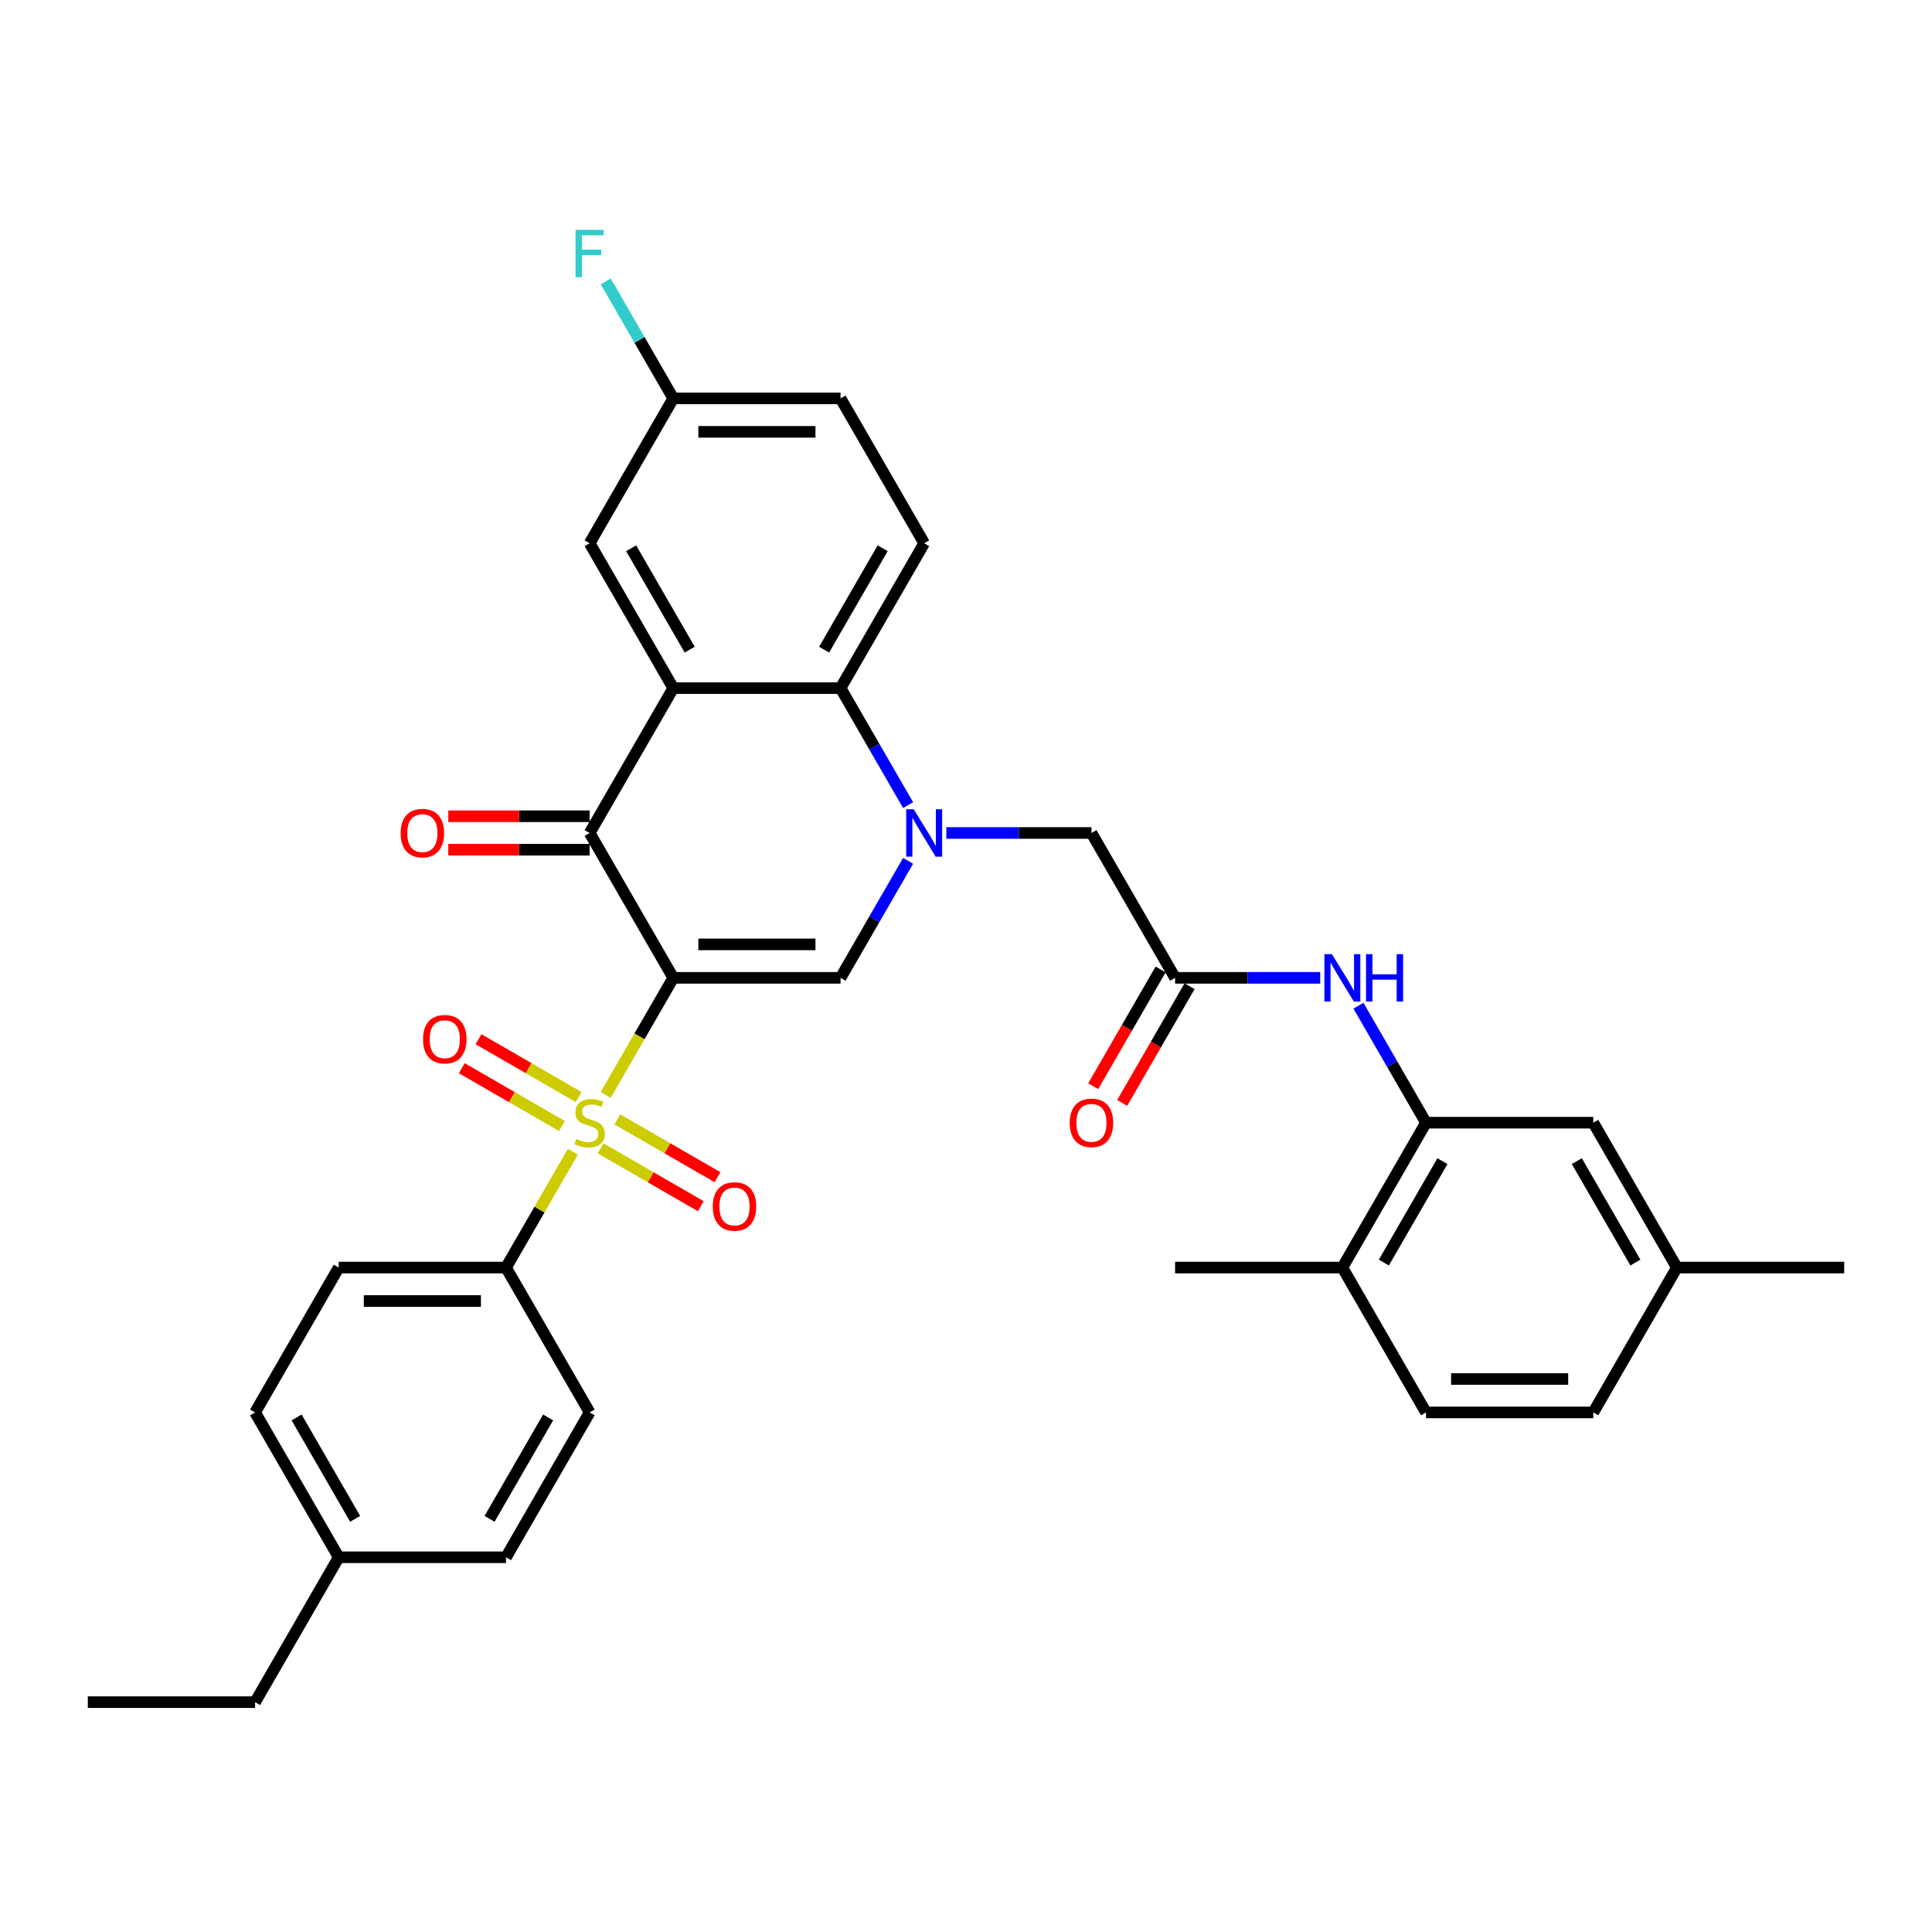 <?xml version='1.0' encoding='iso-8859-1'?>
<svg version='1.1' baseProfile='full'
              xmlns='http://www.w3.org/2000/svg'
                      xmlns:rdkit='http://www.rdkit.org/xml'
                      xmlns:xlink='http://www.w3.org/1999/xlink'
                  xml:space='preserve'
width='1000px' height='1000px' viewBox='0 0 1000 1000'>
<!-- END OF HEADER -->
<rect style='opacity:1.0;fill:#FFFFFF;stroke:none' width='1000' height='1000' x='0' y='0'> </rect>
<path class='bond-0' d='M 348.485,506.13 L 330.994,536.425' style='fill:none;fill-rule:evenodd;stroke:#000000;stroke-width:6px;stroke-linecap:butt;stroke-linejoin:miter;stroke-opacity:1' />
<path class='bond-0' d='M 330.994,536.425 L 313.503,566.721' style='fill:none;fill-rule:evenodd;stroke:#CCCC00;stroke-width:6px;stroke-linecap:butt;stroke-linejoin:miter;stroke-opacity:1' />
<path class='bond-2' d='M 348.485,506.13 L 305.195,431.149' style='fill:none;fill-rule:evenodd;stroke:#000000;stroke-width:6px;stroke-linecap:butt;stroke-linejoin:miter;stroke-opacity:1' />
<path class='bond-3' d='M 348.485,506.13 L 435.065,506.13' style='fill:none;fill-rule:evenodd;stroke:#000000;stroke-width:6px;stroke-linecap:butt;stroke-linejoin:miter;stroke-opacity:1' />
<path class='bond-3' d='M 361.472,488.814 L 422.078,488.814' style='fill:none;fill-rule:evenodd;stroke:#000000;stroke-width:6px;stroke-linecap:butt;stroke-linejoin:miter;stroke-opacity:1' />
<path class='bond-9' d='M 296.507,596.158 L 279.206,626.125' style='fill:none;fill-rule:evenodd;stroke:#CCCC00;stroke-width:6px;stroke-linecap:butt;stroke-linejoin:miter;stroke-opacity:1' />
<path class='bond-9' d='M 279.206,626.125 L 261.905,656.091' style='fill:none;fill-rule:evenodd;stroke:#000000;stroke-width:6px;stroke-linecap:butt;stroke-linejoin:miter;stroke-opacity:1' />
<path class='bond-11' d='M 299.498,567.824 L 273.586,552.864' style='fill:none;fill-rule:evenodd;stroke:#CCCC00;stroke-width:6px;stroke-linecap:butt;stroke-linejoin:miter;stroke-opacity:1' />
<path class='bond-11' d='M 273.586,552.864 L 247.674,537.903' style='fill:none;fill-rule:evenodd;stroke:#FF0000;stroke-width:6px;stroke-linecap:butt;stroke-linejoin:miter;stroke-opacity:1' />
<path class='bond-11' d='M 290.84,582.82 L 264.928,567.86' style='fill:none;fill-rule:evenodd;stroke:#CCCC00;stroke-width:6px;stroke-linecap:butt;stroke-linejoin:miter;stroke-opacity:1' />
<path class='bond-11' d='M 264.928,567.86 L 239.016,552.899' style='fill:none;fill-rule:evenodd;stroke:#FF0000;stroke-width:6px;stroke-linecap:butt;stroke-linejoin:miter;stroke-opacity:1' />
<path class='bond-12' d='M 310.892,594.397 L 336.804,609.357' style='fill:none;fill-rule:evenodd;stroke:#CCCC00;stroke-width:6px;stroke-linecap:butt;stroke-linejoin:miter;stroke-opacity:1' />
<path class='bond-12' d='M 336.804,609.357 L 362.716,624.318' style='fill:none;fill-rule:evenodd;stroke:#FF0000;stroke-width:6px;stroke-linecap:butt;stroke-linejoin:miter;stroke-opacity:1' />
<path class='bond-12' d='M 319.55,579.401 L 345.462,594.361' style='fill:none;fill-rule:evenodd;stroke:#CCCC00;stroke-width:6px;stroke-linecap:butt;stroke-linejoin:miter;stroke-opacity:1' />
<path class='bond-12' d='M 345.462,594.361 L 371.374,609.322' style='fill:none;fill-rule:evenodd;stroke:#FF0000;stroke-width:6px;stroke-linecap:butt;stroke-linejoin:miter;stroke-opacity:1' />
<path class='bond-1' d='M 470.027,445.574 L 452.546,475.852' style='fill:none;fill-rule:evenodd;stroke:#0000FF;stroke-width:6px;stroke-linecap:butt;stroke-linejoin:miter;stroke-opacity:1' />
<path class='bond-1' d='M 452.546,475.852 L 435.065,506.13' style='fill:none;fill-rule:evenodd;stroke:#000000;stroke-width:6px;stroke-linecap:butt;stroke-linejoin:miter;stroke-opacity:1' />
<path class='bond-5' d='M 470.027,416.725 L 452.546,386.447' style='fill:none;fill-rule:evenodd;stroke:#0000FF;stroke-width:6px;stroke-linecap:butt;stroke-linejoin:miter;stroke-opacity:1' />
<path class='bond-5' d='M 452.546,386.447 L 435.065,356.169' style='fill:none;fill-rule:evenodd;stroke:#000000;stroke-width:6px;stroke-linecap:butt;stroke-linejoin:miter;stroke-opacity:1' />
<path class='bond-10' d='M 489.818,431.149 L 527.377,431.149' style='fill:none;fill-rule:evenodd;stroke:#0000FF;stroke-width:6px;stroke-linecap:butt;stroke-linejoin:miter;stroke-opacity:1' />
<path class='bond-10' d='M 527.377,431.149 L 564.935,431.149' style='fill:none;fill-rule:evenodd;stroke:#000000;stroke-width:6px;stroke-linecap:butt;stroke-linejoin:miter;stroke-opacity:1' />
<path class='bond-4' d='M 305.195,431.149 L 348.485,356.169' style='fill:none;fill-rule:evenodd;stroke:#000000;stroke-width:6px;stroke-linecap:butt;stroke-linejoin:miter;stroke-opacity:1' />
<path class='bond-15' d='M 305.195,422.491 L 268.615,422.491' style='fill:none;fill-rule:evenodd;stroke:#000000;stroke-width:6px;stroke-linecap:butt;stroke-linejoin:miter;stroke-opacity:1' />
<path class='bond-15' d='M 268.615,422.491 L 232.035,422.491' style='fill:none;fill-rule:evenodd;stroke:#FF0000;stroke-width:6px;stroke-linecap:butt;stroke-linejoin:miter;stroke-opacity:1' />
<path class='bond-15' d='M 305.195,439.807 L 268.615,439.807' style='fill:none;fill-rule:evenodd;stroke:#000000;stroke-width:6px;stroke-linecap:butt;stroke-linejoin:miter;stroke-opacity:1' />
<path class='bond-15' d='M 268.615,439.807 L 232.035,439.807' style='fill:none;fill-rule:evenodd;stroke:#FF0000;stroke-width:6px;stroke-linecap:butt;stroke-linejoin:miter;stroke-opacity:1' />
<path class='bond-14' d='M 348.485,356.169 L 305.195,281.188' style='fill:none;fill-rule:evenodd;stroke:#000000;stroke-width:6px;stroke-linecap:butt;stroke-linejoin:miter;stroke-opacity:1' />
<path class='bond-14' d='M 356.987,336.264 L 326.684,283.777' style='fill:none;fill-rule:evenodd;stroke:#000000;stroke-width:6px;stroke-linecap:butt;stroke-linejoin:miter;stroke-opacity:1' />
<path class='bond-34' d='M 348.485,356.169 L 435.065,356.169' style='fill:none;fill-rule:evenodd;stroke:#000000;stroke-width:6px;stroke-linecap:butt;stroke-linejoin:miter;stroke-opacity:1' />
<path class='bond-13' d='M 435.065,356.169 L 478.355,281.188' style='fill:none;fill-rule:evenodd;stroke:#000000;stroke-width:6px;stroke-linecap:butt;stroke-linejoin:miter;stroke-opacity:1' />
<path class='bond-13' d='M 426.562,336.264 L 456.865,283.777' style='fill:none;fill-rule:evenodd;stroke:#000000;stroke-width:6px;stroke-linecap:butt;stroke-linejoin:miter;stroke-opacity:1' />
<path class='bond-6' d='M 608.225,506.13 L 564.935,431.149' style='fill:none;fill-rule:evenodd;stroke:#000000;stroke-width:6px;stroke-linecap:butt;stroke-linejoin:miter;stroke-opacity:1' />
<path class='bond-8' d='M 608.225,506.13 L 645.784,506.13' style='fill:none;fill-rule:evenodd;stroke:#000000;stroke-width:6px;stroke-linecap:butt;stroke-linejoin:miter;stroke-opacity:1' />
<path class='bond-8' d='M 645.784,506.13 L 683.342,506.13' style='fill:none;fill-rule:evenodd;stroke:#0000FF;stroke-width:6px;stroke-linecap:butt;stroke-linejoin:miter;stroke-opacity:1' />
<path class='bond-18' d='M 600.727,501.801 L 583.286,532.01' style='fill:none;fill-rule:evenodd;stroke:#000000;stroke-width:6px;stroke-linecap:butt;stroke-linejoin:miter;stroke-opacity:1' />
<path class='bond-18' d='M 583.286,532.01 L 565.845,562.219' style='fill:none;fill-rule:evenodd;stroke:#FF0000;stroke-width:6px;stroke-linecap:butt;stroke-linejoin:miter;stroke-opacity:1' />
<path class='bond-18' d='M 615.723,510.459 L 598.282,540.668' style='fill:none;fill-rule:evenodd;stroke:#000000;stroke-width:6px;stroke-linecap:butt;stroke-linejoin:miter;stroke-opacity:1' />
<path class='bond-18' d='M 598.282,540.668 L 580.841,570.877' style='fill:none;fill-rule:evenodd;stroke:#FF0000;stroke-width:6px;stroke-linecap:butt;stroke-linejoin:miter;stroke-opacity:1' />
<path class='bond-7' d='M 738.095,581.11 L 720.614,550.832' style='fill:none;fill-rule:evenodd;stroke:#000000;stroke-width:6px;stroke-linecap:butt;stroke-linejoin:miter;stroke-opacity:1' />
<path class='bond-7' d='M 720.614,550.832 L 703.133,520.554' style='fill:none;fill-rule:evenodd;stroke:#0000FF;stroke-width:6px;stroke-linecap:butt;stroke-linejoin:miter;stroke-opacity:1' />
<path class='bond-16' d='M 738.095,581.11 L 694.805,656.091' style='fill:none;fill-rule:evenodd;stroke:#000000;stroke-width:6px;stroke-linecap:butt;stroke-linejoin:miter;stroke-opacity:1' />
<path class='bond-16' d='M 746.598,601.016 L 716.295,653.502' style='fill:none;fill-rule:evenodd;stroke:#000000;stroke-width:6px;stroke-linecap:butt;stroke-linejoin:miter;stroke-opacity:1' />
<path class='bond-17' d='M 738.095,581.11 L 824.675,581.11' style='fill:none;fill-rule:evenodd;stroke:#000000;stroke-width:6px;stroke-linecap:butt;stroke-linejoin:miter;stroke-opacity:1' />
<path class='bond-19' d='M 261.905,656.091 L 175.325,656.091' style='fill:none;fill-rule:evenodd;stroke:#000000;stroke-width:6px;stroke-linecap:butt;stroke-linejoin:miter;stroke-opacity:1' />
<path class='bond-19' d='M 248.918,673.407 L 188.312,673.407' style='fill:none;fill-rule:evenodd;stroke:#000000;stroke-width:6px;stroke-linecap:butt;stroke-linejoin:miter;stroke-opacity:1' />
<path class='bond-20' d='M 261.905,656.091 L 305.195,731.072' style='fill:none;fill-rule:evenodd;stroke:#000000;stroke-width:6px;stroke-linecap:butt;stroke-linejoin:miter;stroke-opacity:1' />
<path class='bond-23' d='M 478.355,281.188 L 435.065,206.208' style='fill:none;fill-rule:evenodd;stroke:#000000;stroke-width:6px;stroke-linecap:butt;stroke-linejoin:miter;stroke-opacity:1' />
<path class='bond-22' d='M 305.195,281.188 L 348.485,206.208' style='fill:none;fill-rule:evenodd;stroke:#000000;stroke-width:6px;stroke-linecap:butt;stroke-linejoin:miter;stroke-opacity:1' />
<path class='bond-21' d='M 694.805,656.091 L 738.095,731.072' style='fill:none;fill-rule:evenodd;stroke:#000000;stroke-width:6px;stroke-linecap:butt;stroke-linejoin:miter;stroke-opacity:1' />
<path class='bond-30' d='M 694.805,656.091 L 608.225,656.091' style='fill:none;fill-rule:evenodd;stroke:#000000;stroke-width:6px;stroke-linecap:butt;stroke-linejoin:miter;stroke-opacity:1' />
<path class='bond-24' d='M 824.675,581.11 L 867.965,656.091' style='fill:none;fill-rule:evenodd;stroke:#000000;stroke-width:6px;stroke-linecap:butt;stroke-linejoin:miter;stroke-opacity:1' />
<path class='bond-24' d='M 816.173,601.016 L 846.476,653.502' style='fill:none;fill-rule:evenodd;stroke:#000000;stroke-width:6px;stroke-linecap:butt;stroke-linejoin:miter;stroke-opacity:1' />
<path class='bond-26' d='M 175.325,656.091 L 132.035,731.072' style='fill:none;fill-rule:evenodd;stroke:#000000;stroke-width:6px;stroke-linecap:butt;stroke-linejoin:miter;stroke-opacity:1' />
<path class='bond-27' d='M 305.195,731.072 L 261.905,806.052' style='fill:none;fill-rule:evenodd;stroke:#000000;stroke-width:6px;stroke-linecap:butt;stroke-linejoin:miter;stroke-opacity:1' />
<path class='bond-27' d='M 283.705,733.661 L 253.402,786.147' style='fill:none;fill-rule:evenodd;stroke:#000000;stroke-width:6px;stroke-linecap:butt;stroke-linejoin:miter;stroke-opacity:1' />
<path class='bond-37' d='M 738.095,731.072 L 824.675,731.072' style='fill:none;fill-rule:evenodd;stroke:#000000;stroke-width:6px;stroke-linecap:butt;stroke-linejoin:miter;stroke-opacity:1' />
<path class='bond-37' d='M 751.082,713.756 L 811.688,713.756' style='fill:none;fill-rule:evenodd;stroke:#000000;stroke-width:6px;stroke-linecap:butt;stroke-linejoin:miter;stroke-opacity:1' />
<path class='bond-28' d='M 348.485,206.208 L 331.004,175.929' style='fill:none;fill-rule:evenodd;stroke:#000000;stroke-width:6px;stroke-linecap:butt;stroke-linejoin:miter;stroke-opacity:1' />
<path class='bond-28' d='M 331.004,175.929 L 313.523,145.651' style='fill:none;fill-rule:evenodd;stroke:#33CCCC;stroke-width:6px;stroke-linecap:butt;stroke-linejoin:miter;stroke-opacity:1' />
<path class='bond-35' d='M 348.485,206.208 L 435.065,206.208' style='fill:none;fill-rule:evenodd;stroke:#000000;stroke-width:6px;stroke-linecap:butt;stroke-linejoin:miter;stroke-opacity:1' />
<path class='bond-35' d='M 361.472,223.524 L 422.078,223.524' style='fill:none;fill-rule:evenodd;stroke:#000000;stroke-width:6px;stroke-linecap:butt;stroke-linejoin:miter;stroke-opacity:1' />
<path class='bond-25' d='M 867.965,656.091 L 824.675,731.072' style='fill:none;fill-rule:evenodd;stroke:#000000;stroke-width:6px;stroke-linecap:butt;stroke-linejoin:miter;stroke-opacity:1' />
<path class='bond-32' d='M 867.965,656.091 L 954.545,656.091' style='fill:none;fill-rule:evenodd;stroke:#000000;stroke-width:6px;stroke-linecap:butt;stroke-linejoin:miter;stroke-opacity:1' />
<path class='bond-36' d='M 132.035,731.072 L 175.325,806.052' style='fill:none;fill-rule:evenodd;stroke:#000000;stroke-width:6px;stroke-linecap:butt;stroke-linejoin:miter;stroke-opacity:1' />
<path class='bond-36' d='M 153.524,733.661 L 183.827,786.147' style='fill:none;fill-rule:evenodd;stroke:#000000;stroke-width:6px;stroke-linecap:butt;stroke-linejoin:miter;stroke-opacity:1' />
<path class='bond-29' d='M 261.905,806.052 L 175.325,806.052' style='fill:none;fill-rule:evenodd;stroke:#000000;stroke-width:6px;stroke-linecap:butt;stroke-linejoin:miter;stroke-opacity:1' />
<path class='bond-31' d='M 175.325,806.052 L 132.035,881.033' style='fill:none;fill-rule:evenodd;stroke:#000000;stroke-width:6px;stroke-linecap:butt;stroke-linejoin:miter;stroke-opacity:1' />
<path class='bond-33' d='M 132.035,881.033 L 45.455,881.033' style='fill:none;fill-rule:evenodd;stroke:#000000;stroke-width:6px;stroke-linecap:butt;stroke-linejoin:miter;stroke-opacity:1' />
<path  class='atom-1' d='M 298.268 589.526
Q 298.545 589.63, 299.688 590.115
Q 300.831 590.6, 302.078 590.911
Q 303.359 591.188, 304.606 591.188
Q 306.926 591.188, 308.277 590.08
Q 309.628 588.937, 309.628 586.963
Q 309.628 585.613, 308.935 584.781
Q 308.277 583.95, 307.238 583.5
Q 306.199 583.05, 304.468 582.53
Q 302.286 581.872, 300.97 581.249
Q 299.688 580.626, 298.753 579.31
Q 297.853 577.994, 297.853 575.777
Q 297.853 572.695, 299.931 570.79
Q 302.043 568.885, 306.199 568.885
Q 309.039 568.885, 312.26 570.236
L 311.463 572.903
Q 308.519 571.691, 306.303 571.691
Q 303.913 571.691, 302.597 572.695
Q 301.281 573.665, 301.316 575.362
Q 301.316 576.678, 301.974 577.474
Q 302.667 578.271, 303.636 578.721
Q 304.641 579.171, 306.303 579.691
Q 308.519 580.383, 309.835 581.076
Q 311.152 581.768, 312.087 583.188
Q 313.056 584.574, 313.056 586.963
Q 313.056 590.357, 310.771 592.193
Q 308.519 593.994, 304.745 593.994
Q 302.563 593.994, 300.9 593.509
Q 299.273 593.058, 297.333 592.262
L 298.268 589.526
' fill='#CCCC00'/>
<path  class='atom-2' d='M 472.935 418.89
L 480.97 431.877
Q 481.766 433.158, 483.048 435.478
Q 484.329 437.799, 484.398 437.937
L 484.398 418.89
L 487.654 418.89
L 487.654 443.409
L 484.294 443.409
L 475.671 429.21
Q 474.667 427.548, 473.593 425.643
Q 472.554 423.738, 472.242 423.149
L 472.242 443.409
L 469.056 443.409
L 469.056 418.89
L 472.935 418.89
' fill='#0000FF'/>
<path  class='atom-9' d='M 689.385 493.87
L 697.42 506.857
Q 698.216 508.139, 699.498 510.459
Q 700.779 512.779, 700.848 512.918
L 700.848 493.87
L 704.104 493.87
L 704.104 518.39
L 700.745 518.39
L 692.121 504.19
Q 691.117 502.528, 690.043 500.623
Q 689.004 498.719, 688.693 498.13
L 688.693 518.39
L 685.506 518.39
L 685.506 493.87
L 689.385 493.87
' fill='#0000FF'/>
<path  class='atom-9' d='M 707.048 493.87
L 710.372 493.87
L 710.372 504.294
L 722.909 504.294
L 722.909 493.87
L 726.234 493.87
L 726.234 518.39
L 722.909 518.39
L 722.909 507.065
L 710.372 507.065
L 710.372 518.39
L 707.048 518.39
L 707.048 493.87
' fill='#0000FF'/>
<path  class='atom-12' d='M 218.959 537.89
Q 218.959 532.002, 221.868 528.712
Q 224.777 525.422, 230.214 525.422
Q 235.651 525.422, 238.561 528.712
Q 241.47 532.002, 241.47 537.89
Q 241.47 543.846, 238.526 547.24
Q 235.582 550.6, 230.214 550.6
Q 224.812 550.6, 221.868 547.24
Q 218.959 543.881, 218.959 537.89
M 230.214 547.829
Q 233.955 547.829, 235.963 545.336
Q 238.006 542.807, 238.006 537.89
Q 238.006 533.076, 235.963 530.652
Q 233.955 528.193, 230.214 528.193
Q 226.474 528.193, 224.431 530.617
Q 222.422 533.041, 222.422 537.89
Q 222.422 542.842, 224.431 545.336
Q 226.474 547.829, 230.214 547.829
' fill='#FF0000'/>
<path  class='atom-13' d='M 368.92 624.47
Q 368.92 618.582, 371.829 615.292
Q 374.738 612.002, 380.175 612.002
Q 385.613 612.002, 388.522 615.292
Q 391.431 618.582, 391.431 624.47
Q 391.431 630.426, 388.487 633.82
Q 385.543 637.18, 380.175 637.18
Q 374.773 637.18, 371.829 633.82
Q 368.92 630.461, 368.92 624.47
M 380.175 634.409
Q 383.916 634.409, 385.924 631.916
Q 387.968 629.387, 387.968 624.47
Q 387.968 619.656, 385.924 617.232
Q 383.916 614.773, 380.175 614.773
Q 376.435 614.773, 374.392 617.197
Q 372.383 619.621, 372.383 624.47
Q 372.383 629.422, 374.392 631.916
Q 376.435 634.409, 380.175 634.409
' fill='#FF0000'/>
<path  class='atom-16' d='M 207.359 431.219
Q 207.359 425.331, 210.268 422.041
Q 213.177 418.751, 218.615 418.751
Q 224.052 418.751, 226.961 422.041
Q 229.87 425.331, 229.87 431.219
Q 229.87 437.175, 226.926 440.569
Q 223.983 443.929, 218.615 443.929
Q 213.212 443.929, 210.268 440.569
Q 207.359 437.21, 207.359 431.219
M 218.615 441.158
Q 222.355 441.158, 224.364 438.664
Q 226.407 436.136, 226.407 431.219
Q 226.407 426.405, 224.364 423.98
Q 222.355 421.522, 218.615 421.522
Q 214.874 421.522, 212.831 423.946
Q 210.823 426.37, 210.823 431.219
Q 210.823 436.171, 212.831 438.664
Q 214.874 441.158, 218.615 441.158
' fill='#FF0000'/>
<path  class='atom-19' d='M 553.68 581.18
Q 553.68 575.292, 556.589 572.002
Q 559.498 568.712, 564.935 568.712
Q 570.372 568.712, 573.281 572.002
Q 576.19 575.292, 576.19 581.18
Q 576.19 587.136, 573.247 590.53
Q 570.303 593.89, 564.935 593.89
Q 559.532 593.89, 556.589 590.53
Q 553.68 587.171, 553.68 581.18
M 564.935 591.119
Q 568.675 591.119, 570.684 588.626
Q 572.727 586.097, 572.727 581.18
Q 572.727 576.366, 570.684 573.942
Q 568.675 571.483, 564.935 571.483
Q 561.195 571.483, 559.152 573.907
Q 557.143 576.331, 557.143 581.18
Q 557.143 586.132, 559.152 588.626
Q 561.195 591.119, 564.935 591.119
' fill='#FF0000'/>
<path  class='atom-29' d='M 297.905 118.967
L 312.485 118.967
L 312.485 121.773
L 301.195 121.773
L 301.195 129.218
L 311.238 129.218
L 311.238 132.058
L 301.195 132.058
L 301.195 143.487
L 297.905 143.487
L 297.905 118.967
' fill='#33CCCC'/>
</svg>
